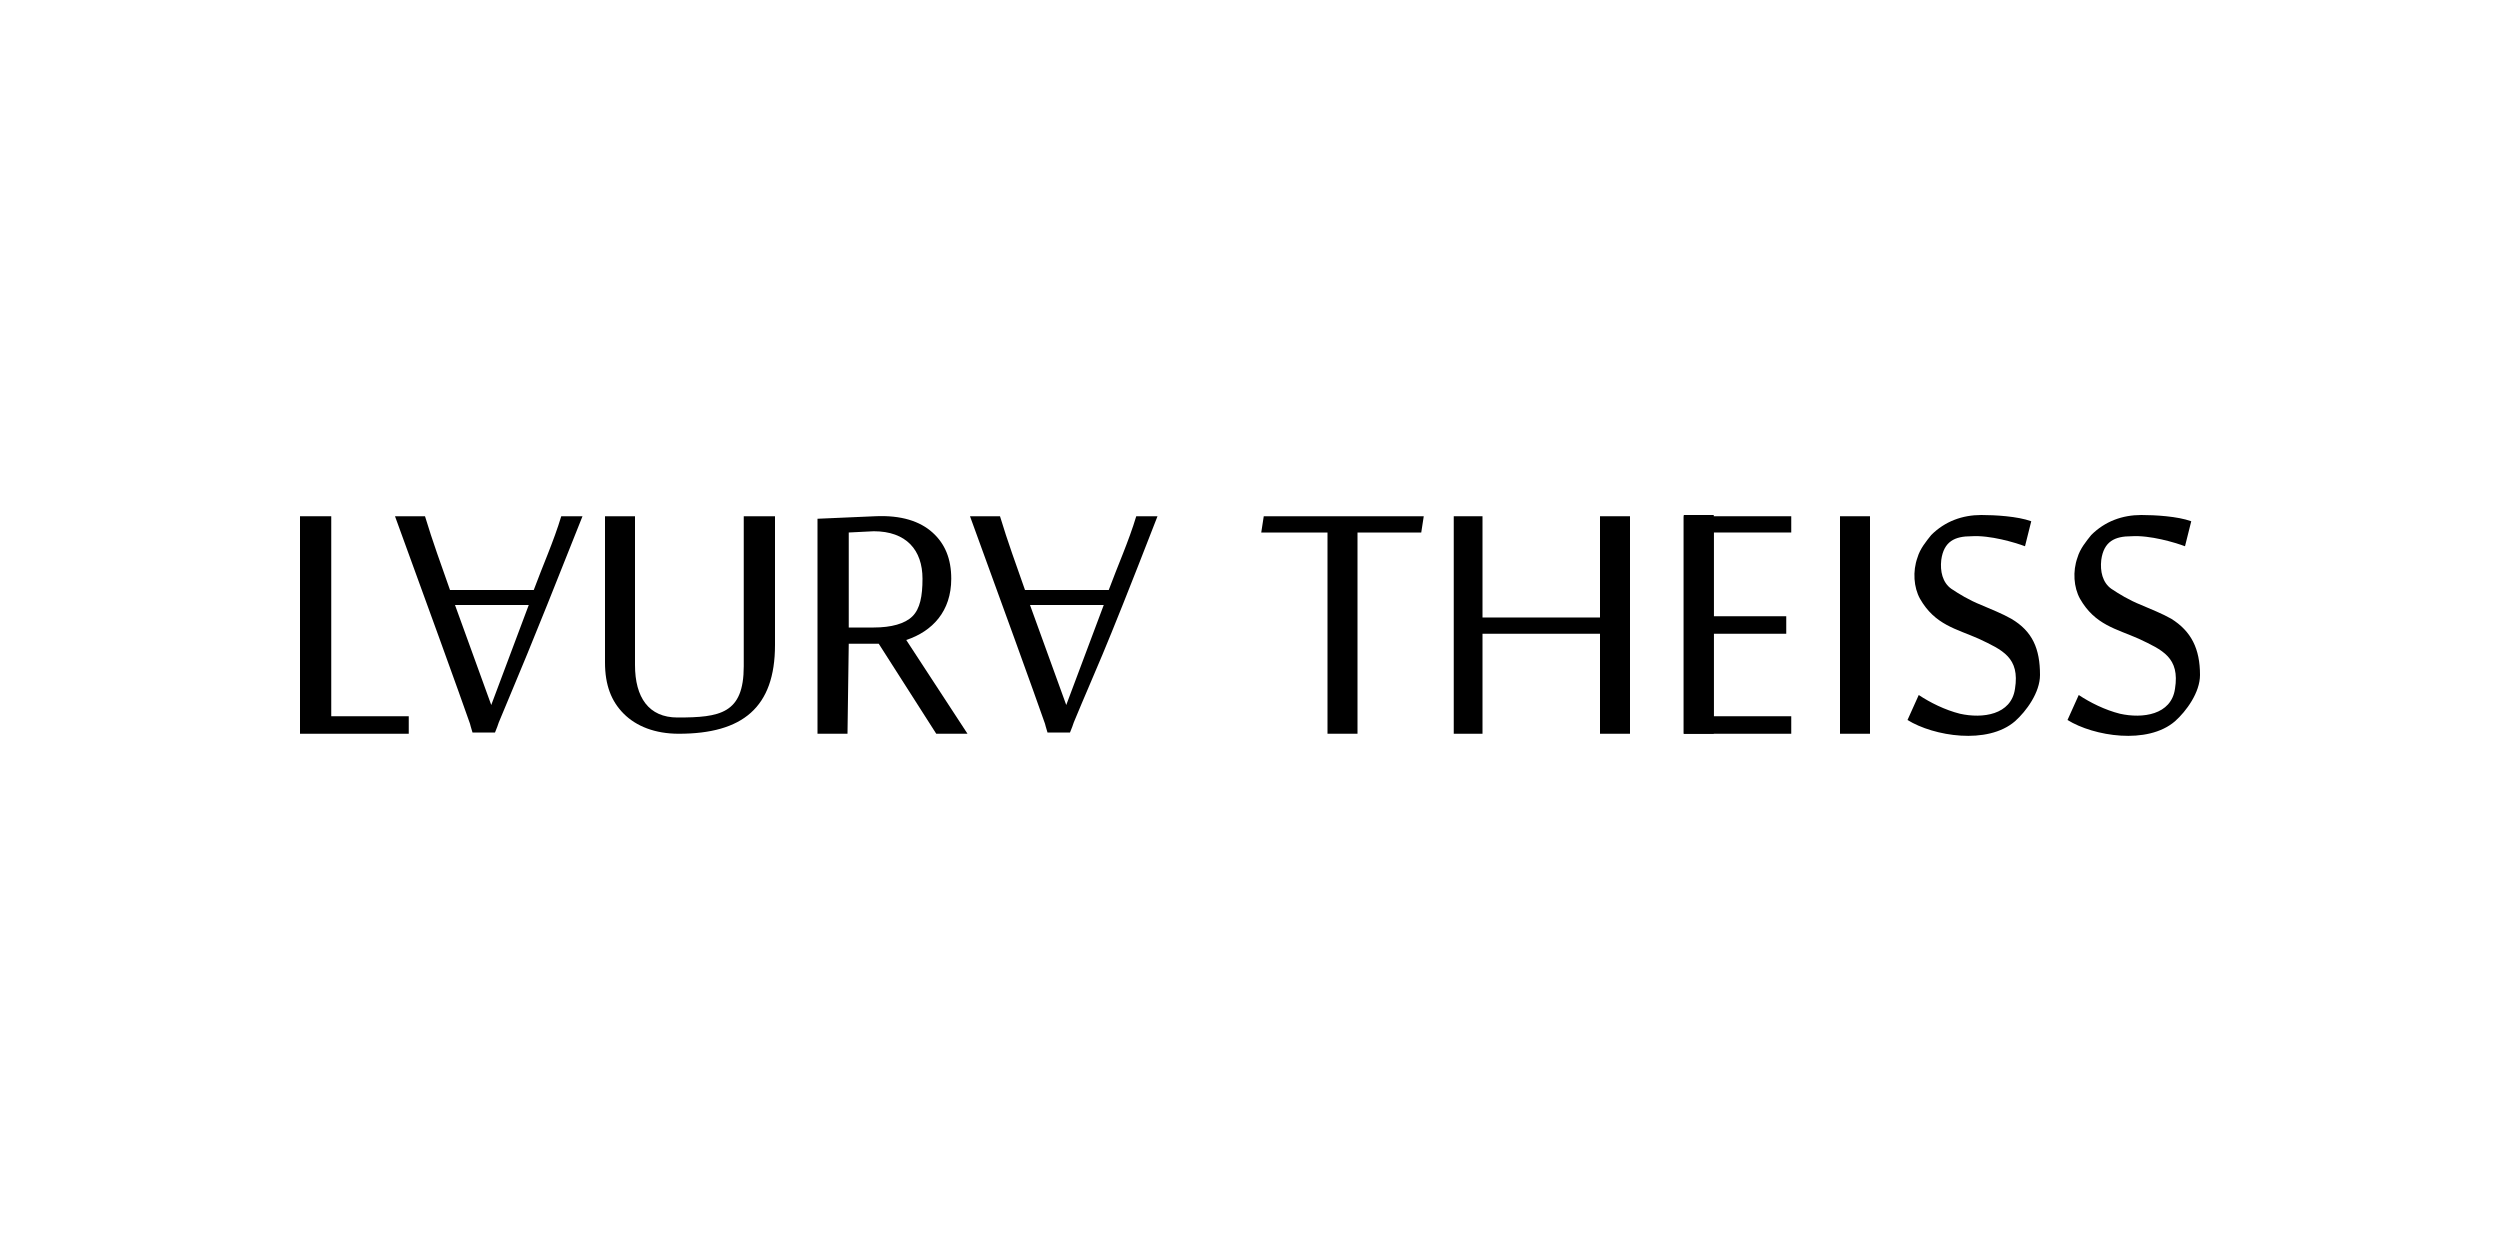 <?xml version="1.0" encoding="UTF-8"?>
<svg xmlns="http://www.w3.org/2000/svg" xmlns:xlink="http://www.w3.org/1999/xlink" version="1.1" x="0px" y="0px" viewBox="0 0 200 100" style="enable-background:new 0 0 200 100;" xml:space="preserve">
<style type="text/css">
	.st0{display:none;}
	.st1{display:inline;fill:none;stroke:#E82F89;stroke-width:0.274;stroke-miterlimit:10;}
	.st2{display:inline;fill:#FFFFFF;}
	.st3{display:inline;fill:none;stroke:#E82F89;stroke-width:0.305;stroke-miterlimit:10;}
	.st4{display:inline;fill:none;stroke:#E82F89;stroke-width:0.332;stroke-miterlimit:10;}
	.st5{display:inline;fill:none;stroke:#E82F89;stroke-width:0.308;stroke-miterlimit:10;}
	.st6{display:inline;fill:none;stroke:#E82F89;stroke-width:0.348;stroke-miterlimit:10;}
	.st7{display:inline;fill:none;stroke:#E82F89;stroke-width:0.402;stroke-miterlimit:10;}
	.st8{display:inline;}
	.st9{fill:#FFFFFF;}
	.st10{fill:#1E1E1C;}
	.st11{fill:none;}
	.st12{fill:#BBD4E8;}
	.st13{fill-rule:evenodd;clip-rule:evenodd;}
	.st14{fill:none;stroke:#000000;stroke-width:0.729;stroke-miterlimit:10;}
	.st15{fill:#262020;}
	.st16{fill-rule:evenodd;clip-rule:evenodd;fill:#262020;}
	.st17{fill:#201A1B;}
	.st18{fill-rule:evenodd;clip-rule:evenodd;fill:#201A1B;}
	.st19{fill:#BAD3E8;}
	.st20{fill-rule:evenodd;clip-rule:evenodd;fill:#1D1D1C;}
	.st21{fill:#1D1D1C;}
	.st22{fill:none;stroke:#1D1D1C;stroke-width:0.559;stroke-miterlimit:10;}
	.st23{fill:none;stroke:#1D1D1C;stroke-width:0.617;stroke-miterlimit:10;}
	.st24{fill:url(#SVGID_00000023253381684957530810000002173135769927024030_);}
	.st25{clip-path:url(#SVGID_00000164513082682128658660000009185785958272053895_);}
	.st26{clip-path:url(#SVGID_00000100348009928712332250000009656023616852633534_);}
	.st27{fill:url(#SVGID_00000060749786758588402630000017381846190900123570_);}
	.st28{fill:#808080;}
	.st29{clip-path:url(#SVGID_00000025404330412199924060000011676271474542003098_);}
	.st30{clip-path:url(#SVGID_00000111908487852731151900000005595467826156798911_);}
	.st31{fill:url(#SVGID_00000049211065824612554340000017567042787340274326_);}
	.st32{fill:url(#SVGID_00000167383919504891428570000014078686519779440815_);}
	.st33{fill:url(#SVGID_00000111903508945960645850000015425246793554233013_);}
	.st34{fill:url(#SVGID_00000127743258439774179150000014468814080117765793_);}
	.st35{fill:#009FE3;}
	.st36{fill:url(#SVGID_00000092431651003223954670000000712018464791169980_);}
	.st37{fill:#020203;}
	.st38{fill-rule:evenodd;clip-rule:evenodd;fill:url(#Path_00000010310341034647987520000011271400252717602222_);}
	.st39{fill-rule:evenodd;clip-rule:evenodd;fill:url(#Path_00000160184147110494366030000005987492245202095009_);}
	.st40{fill:#010202;}
	.st41{fill:#1C1C1A;}
	.st42{fill:#999999;}
	.st43{fill:#100E0E;}
	.st44{opacity:0.5;}
	.st45{fill-rule:evenodd;clip-rule:evenodd;fill:#010202;}
	.st46{display:none;fill:#DAE1ED;}
	.st47{fill:url(#SVGID_00000121985330409761558860000012013851887030804109_);}
	.st48{opacity:0.8;fill:url(#SVGID_00000008829746863210770830000012888240466342202295_);}
	.st49{opacity:0.5;fill:#020203;}
	.st50{fill:#86BC25;}
	.st51{fill:#737473;}
	.st52{fill:#7A7A7A;}
	.st53{fill:#404040;}
	.st54{fill:#B8B8B8;}
	.st55{fill:url(#SVGID_00000182498311713812098270000007320342019084475045_);}
	.st56{fill:url(#SVGID_00000116203448758435264560000014865367494787629471_);}
	.st57{fill-rule:evenodd;clip-rule:evenodd;fill:#020203;}
	.st58{opacity:0.5;fill-rule:evenodd;clip-rule:evenodd;fill:#020203;}
	.st59{fill:#B2B2B2;}
	.st60{fill:#9C9B9B;}
	.st61{fill:#CFCFCF;}
	.st62{fill:#757475;}
	.st63{fill:#474647;}
	.st64{fill:#C4C4C3;}
	.st65{fill:#A9A9AA;}
	.st66{fill:#757575;}
	.st67{fill:#888989;}
	.st68{fill:#949494;}
	.st69{fill:#6F6C6D;}
	.st70{fill:#1D1719;}
	.st71{fill:#7C7C7B;}
	.st72{fill:#848484;}
	.st73{fill:#5C6062;}
	.st74{fill:#969696;}
	.st75{clip-path:url(#SVGID_00000084506370082667993160000001963586460900462250_);fill:#020203;}
	.st76{fill-rule:evenodd;clip-rule:evenodd;fill:#C4C4C3;}
	.st77{fill-rule:evenodd;clip-rule:evenodd;fill:#666766;}
	.st78{fill:#909091;}
	.st79{fill:#1F1F1F;}
	.st80{fill:#D8D8D8;}
	.st81{filter:url(#Adobe_OpacityMaskFilter);}
	.st82{fill-rule:evenodd;clip-rule:evenodd;fill:#FFFFFF;}
	.st83{mask:url(#mask-2_00000013899216642763058410000004374994169193869245_);fill-rule:evenodd;clip-rule:evenodd;fill:#1A1B19;}
	.st84{fill:#CECECE;}
	.st85{opacity:0.68;}
	.st86{fill:#E3E3E3;}
	.st87{opacity:0.75;fill:#CECECE;}
	.st88{opacity:0.57;fill:#D8D8D8;}
	.st89{opacity:0.74;fill:#909091;}
	.st90{fill:#1B1B19;}
	.st91{fill:#202020;}
	.st92{clip-path:url(#SVGID_00000021103236515026898570000011565885967260069269_);}
	.st93{clip-path:url(#SVGID_00000034780945790213824690000006476183827036468154_);}
	.st94{clip-path:url(#SVGID_00000018218820036877063510000005694035293264573107_);}
	.st95{clip-path:url(#SVGID_00000080190062691823008400000011062129127573798585_);}
	.st96{fill:url(#path6698_00000170985588108296224990000014957094786548928395_);}
	.st97{clip-path:url(#SVGID_00000089534254099971598690000017520249748758309761_);}
	.st98{clip-path:url(#SVGID_00000043427499958207161060000003166467547778905229_);}
	.st99{clip-path:url(#SVGID_00000151542769721814529480000006509928644444161427_);}
	.st100{fill:url(#);filter:url(#Adobe_OpacityMaskFilter_00000167364347381265557760000001179552432783507080_);}
	.st101{mask:url(#mask1_00000160163989473021276220000007580868320730491814_);fill:#1E1E1C;}
	.st102{clip-path:url(#SVGID_00000178896977198906721100000000057374461706491052_);}
	.st103{fill:#1A1B19;}
	.st104{fill:#030405;}
	.st105{opacity:0.8;fill:#010202;}
	.st106{opacity:0.6;fill:#010202;}
	.st107{opacity:0.4;fill:#010202;}
	.st108{opacity:0.9;fill:#010202;}
	.st109{opacity:0.2;fill:#010202;}
	.st110{fill:#FEFEFE;}
	.st111{opacity:0.8;fill:#020203;}
	.st112{fill:#5B3336;}
	.st113{stroke:#000000;}
	.st114{clip-path:url(#SVGID_00000027584663014865763330000011785408938959273140_);}
	.st115{opacity:0.6;}
	.st116{opacity:0.8;}
	.st117{fill:#272324;}
	.st118{opacity:0.7;fill-rule:evenodd;clip-rule:evenodd;fill:#010202;}
	.st119{clip-path:url(#SVGID_00000028324612473723567980000002690823700895382955_);}
	.st120{fill:#85B826;}
	.st121{opacity:0.5;fill:#010202;}
	.st122{fill:#33281E;}
	.st123{opacity:0.7;fill:#020203;}
	.st124{clip-path:url(#SVGID_00000045583067629568263750000008655232096914884782_);}
	.st125{clip-path:url(#SVGID_00000018197164367404035420000008063052337517229957_);}
	.st126{fill:url(#SVGID_00000052090718840314723140000013141394008369622704_);}
	.st127{clip-path:url(#SVGID_00000070804149944782423360000014949692757474835881_);}
	.st128{opacity:0.4;fill:#020203;enable-background:new    ;}
	.st129{opacity:0.65;fill:#020203;enable-background:new    ;}
	.st130{opacity:0.6;fill:#1D1D1C;}
	.st131{opacity:0.7;clip-path:url(#SVGID_00000017488345113662328670000003300353548675174068_);}
	.st132{opacity:0.5;clip-path:url(#SVGID_00000159454605989485333190000008682217711227067023_);}
	.st133{fill:#221F20;}
	.st134{opacity:0.7;fill:#221F20;}
	.st135{clip-path:url(#SVGID_00000160874145741137773050000017874406657085653439_);fill:#020203;}
	.st136{opacity:0.7;}
	.st137{fill:none;stroke:#F7FCFF;stroke-width:0.617;stroke-miterlimit:10;}
</style>
<g id="Hilfslinien" class="st0">
	<rect x="24.2" class="st3" width="151.6" height="100"></rect>
	<rect x="10" class="st4" width="180" height="100"></rect>
	<rect x="0" y="26.5" class="st5" width="200" height="47"></rect>
	<rect x="0" y="20" class="st6" width="200" height="60"></rect>
	<rect x="0" y="10" class="st7" width="200" height="80"></rect>
	<rect x="0" y="31.5" class="st1" width="200" height="37"></rect>
	<rect x="0" y="38.7" class="st1" width="200" height="22.6"></rect>
	<rect x="0" y="20" class="st6" width="200" height="60"></rect>
	<rect x="0" y="35" class="st1" width="200" height="30.1"></rect>
</g>
<g id="Logos_00000115482355069925785810000000812328368682092186_">
	
		
	<g id="Layer_x0020_1">
		<path d="M46.6,41.3h-1.7c-0.6,2-1.5,4-2.2,5.9l-6.7,0c-0.7-2-1.4-3.9-2-5.9h-2.4c2.3,6.3,5.2,14.3,6,16.6c0.1,0.4,0,0,0.2,0.7h1.8    c0.3-0.8,0.1-0.2,0.3-0.8C41.8,53.2,41.8,53.4,46.6,41.3L46.6,41.3z M39.3,56.4l-2.9-8h5.9L39.3,56.4z"></path>
		<path d="M92.6,41.3h-1.7c-0.6,2-1.5,4-2.2,5.9l-6.7,0c-0.7-2-1.4-3.9-2-5.9h-2.4c2.3,6.3,5.2,14.3,6,16.6c0.1,0.4,0,0,0.2,0.7h1.8    c0.3-0.8,0.1-0.2,0.3-0.8C87.8,53.2,87.9,53.4,92.6,41.3L92.6,41.3z M85.3,56.4l-2.9-8h5.9L85.3,56.4L85.3,56.4z"></path>
		<polygon points="32.7,58.7 24,58.7 24,41.3 26.5,41.3 26.5,57.3 32.7,57.3   "></polygon>
		<path d="M67.9,42.6v7.6h2c1.4,0,2.5-0.3,3.1-0.9c0.6-0.6,0.8-1.6,0.8-3c0-2.3-1.3-3.8-3.9-3.8L67.9,42.6L67.9,42.6z M70.3,51.5    h-2.4l-0.1,7.2h-2.4V41.5l4.6-0.2c2.1-0.1,3.6,0.4,4.6,1.3c1,0.9,1.5,2.1,1.5,3.7c0,2.6-1.5,4.2-3.6,4.9l4.9,7.5h-2.5L70.3,51.5z"></path>
		<polygon points="108.6,58.7 106.2,58.7 106.2,42.6 100.9,42.6 101.1,41.3 113.9,41.3 113.7,42.6 108.6,42.6   "></polygon>
		<polygon class="st13" points="128,41.3 130.4,41.3 130.4,58.7 128,58.7 128,50.7 118.6,50.7 118.6,58.7 116.3,58.7 116.3,41.3     118.6,41.3 118.6,49.4 128,49.4   "></polygon>
		<polygon class="st13" points="147.2,41.3 149.6,41.3 149.6,58.7 147.2,58.7   "></polygon>
		<polygon class="st13" points="134.7,41.2 137.1,41.2 137.1,58.7 134.7,58.7   "></polygon>
		<polygon class="st13" points="134.7,41.3 137.1,41.3 143.3,41.3 143.3,42.6 137.1,42.6 137.1,49.3 142.9,49.3 142.9,50.7     137.1,50.7 137.1,57.3 143.3,57.3 143.3,58.7 137.1,58.7 134.7,58.7 134.7,57.3 134.7,50.7 134.7,49.3 134.7,42.6   "></polygon>
		<path d="M54.3,58.7c-1.9,0-3.4-0.6-4.4-1.6c-1-1-1.5-2.3-1.5-4.1V41.3h2.4v11.9c0,2.6,1.1,4.2,3.4,4.2c3.4,0,5.3-0.3,5.3-4.1v-12    H62v10.3C62,56.6,59.4,58.7,54.3,58.7L54.3,58.7z"></path>
		<path d="M163.2,54c0,1.4-1.1,2.9-2,3.7c-2.2,1.9-6.5,1.2-8.6-0.1l0.9-2c0.9,0.6,2.1,1.2,3.3,1.5c1.8,0.4,4.1,0.1,4.4-2    c0.4-2.5-1-3.1-2.9-4c-1.8-0.8-3.5-1.1-4.7-3.2c-0.5-0.9-0.6-2.2-0.2-3.3c0.2-0.7,0.7-1.3,1.1-1.8c1.1-1.1,2.5-1.6,4-1.6    c1.1,0,2.9,0.1,4,0.5l-0.5,2c-0.8-0.3-2.8-0.9-4.3-0.8c-1.3,0-2.2,0.4-2.4,1.9c-0.1,0.9,0.1,1.8,0.8,2.3c0.6,0.4,1.4,0.9,2.4,1.3    c0.7,0.3,1.7,0.7,2.4,1.1C162.6,50.5,163.2,51.9,163.2,54L163.2,54z"></path>
		<path d="M176,54c0,1.4-1.1,2.9-2,3.7c-2.2,1.9-6.5,1.2-8.6-0.1l0.9-2c0.9,0.6,2.1,1.2,3.3,1.5c1.8,0.4,4.1,0.1,4.4-2    c0.4-2.5-1-3.1-2.9-4c-1.8-0.8-3.5-1.1-4.7-3.2c-0.5-0.9-0.6-2.2-0.2-3.3c0.2-0.7,0.7-1.3,1.1-1.8c1.1-1.1,2.5-1.6,4-1.6    c1.1,0,2.9,0.1,4,0.5l-0.5,2c-0.8-0.3-2.8-0.9-4.3-0.8c-1.3,0-2.2,0.4-2.4,1.9c-0.1,0.9,0.1,1.8,0.8,2.3c0.6,0.4,1.4,0.9,2.4,1.3    c0.7,0.3,1.7,0.7,2.4,1.1C175.3,50.5,176,51.9,176,54L176,54z"></path>
	</g>
</g>
</svg>
